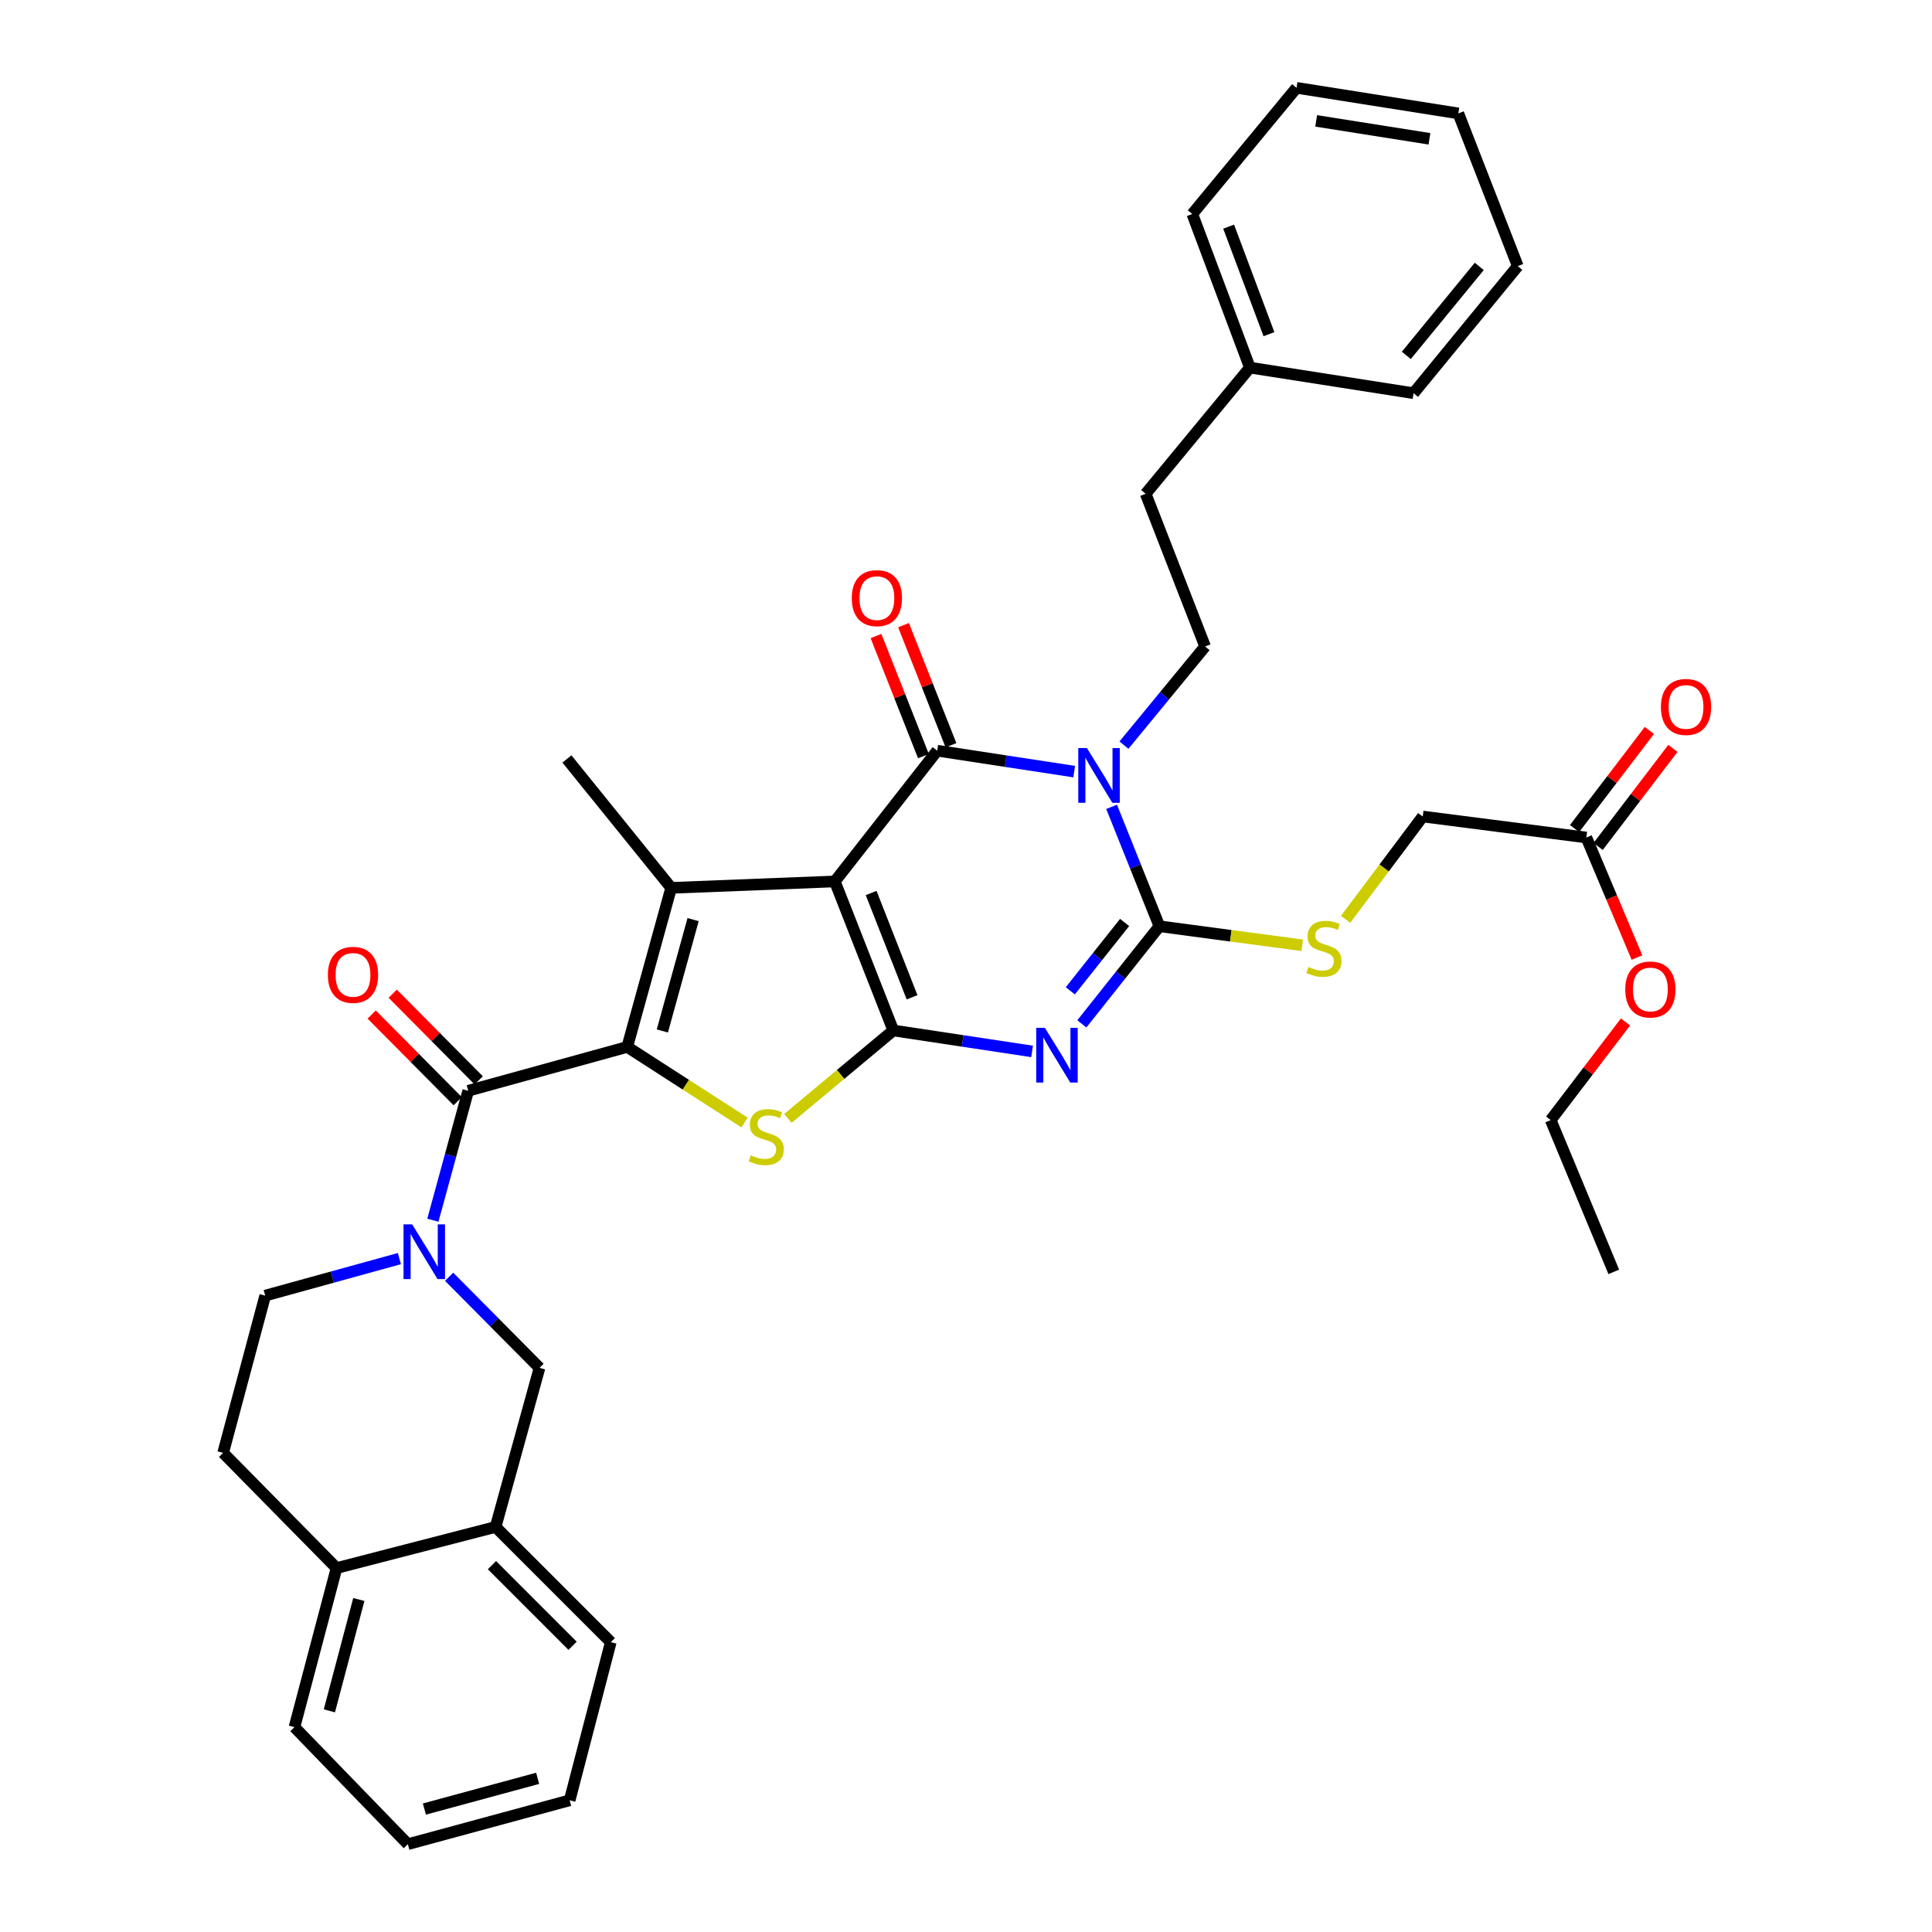 <?xml version='1.0' encoding='iso-8859-1'?>
<svg version='1.1' baseProfile='full'
              xmlns='http://www.w3.org/2000/svg'
                      xmlns:rdkit='http://www.rdkit.org/xml'
                      xmlns:xlink='http://www.w3.org/1999/xlink'
                  xml:space='preserve'
width='1000px' height='1000px' viewBox='0 0 1000 1000'>
<!-- END OF HEADER -->
<rect style='opacity:1.0;fill:#FFFFFF;stroke:none' width='1000' height='1000' x='0' y='0'> </rect>
<path class='bond-0' d='M 432.101,456.237 L 462.369,533.365' style='fill:none;fill-rule:evenodd;stroke:#000000;stroke-width:6px;stroke-linecap:butt;stroke-linejoin:miter;stroke-opacity:1' />
<path class='bond-0' d='M 450.899,462.211 L 472.086,516.2' style='fill:none;fill-rule:evenodd;stroke:#000000;stroke-width:6px;stroke-linecap:butt;stroke-linejoin:miter;stroke-opacity:1' />
<path class='bond-3' d='M 432.101,456.237 L 485.097,388.555' style='fill:none;fill-rule:evenodd;stroke:#000000;stroke-width:6px;stroke-linecap:butt;stroke-linejoin:miter;stroke-opacity:1' />
<path class='bond-6' d='M 432.101,456.237 L 347.4,459.556' style='fill:none;fill-rule:evenodd;stroke:#000000;stroke-width:6px;stroke-linecap:butt;stroke-linejoin:miter;stroke-opacity:1' />
<path class='bond-2' d='M 462.369,533.365 L 498.286,538.787' style='fill:none;fill-rule:evenodd;stroke:#000000;stroke-width:6px;stroke-linecap:butt;stroke-linejoin:miter;stroke-opacity:1' />
<path class='bond-2' d='M 498.286,538.787 L 534.204,544.209' style='fill:none;fill-rule:evenodd;stroke:#0000FF;stroke-width:6px;stroke-linecap:butt;stroke-linejoin:miter;stroke-opacity:1' />
<path class='bond-7' d='M 462.369,533.365 L 435.095,556.125' style='fill:none;fill-rule:evenodd;stroke:#000000;stroke-width:6px;stroke-linecap:butt;stroke-linejoin:miter;stroke-opacity:1' />
<path class='bond-7' d='M 435.095,556.125 L 407.822,578.885' style='fill:none;fill-rule:evenodd;stroke:#CCCC00;stroke-width:6px;stroke-linecap:butt;stroke-linejoin:miter;stroke-opacity:1' />
<path class='bond-1' d='M 555.995,399.388 L 520.546,393.971' style='fill:none;fill-rule:evenodd;stroke:#0000FF;stroke-width:6px;stroke-linecap:butt;stroke-linejoin:miter;stroke-opacity:1' />
<path class='bond-1' d='M 520.546,393.971 L 485.097,388.555' style='fill:none;fill-rule:evenodd;stroke:#000000;stroke-width:6px;stroke-linecap:butt;stroke-linejoin:miter;stroke-opacity:1' />
<path class='bond-5' d='M 575.366,417.615 L 587.741,448.516' style='fill:none;fill-rule:evenodd;stroke:#0000FF;stroke-width:6px;stroke-linecap:butt;stroke-linejoin:miter;stroke-opacity:1' />
<path class='bond-5' d='M 587.741,448.516 L 600.116,479.416' style='fill:none;fill-rule:evenodd;stroke:#000000;stroke-width:6px;stroke-linecap:butt;stroke-linejoin:miter;stroke-opacity:1' />
<path class='bond-10' d='M 581.753,385.673 L 602.758,360.144' style='fill:none;fill-rule:evenodd;stroke:#0000FF;stroke-width:6px;stroke-linecap:butt;stroke-linejoin:miter;stroke-opacity:1' />
<path class='bond-10' d='M 602.758,360.144 L 623.763,334.615' style='fill:none;fill-rule:evenodd;stroke:#000000;stroke-width:6px;stroke-linecap:butt;stroke-linejoin:miter;stroke-opacity:1' />
<path class='bond-38' d='M 559.957,529.956 L 580.037,504.686' style='fill:none;fill-rule:evenodd;stroke:#0000FF;stroke-width:6px;stroke-linecap:butt;stroke-linejoin:miter;stroke-opacity:1' />
<path class='bond-38' d='M 580.037,504.686 L 600.116,479.416' style='fill:none;fill-rule:evenodd;stroke:#000000;stroke-width:6px;stroke-linecap:butt;stroke-linejoin:miter;stroke-opacity:1' />
<path class='bond-38' d='M 553.989,512.846 L 568.045,495.157' style='fill:none;fill-rule:evenodd;stroke:#0000FF;stroke-width:6px;stroke-linecap:butt;stroke-linejoin:miter;stroke-opacity:1' />
<path class='bond-38' d='M 568.045,495.157 L 582.1,477.469' style='fill:none;fill-rule:evenodd;stroke:#000000;stroke-width:6px;stroke-linecap:butt;stroke-linejoin:miter;stroke-opacity:1' />
<path class='bond-13' d='M 492.219,385.741 L 479.944,354.663' style='fill:none;fill-rule:evenodd;stroke:#000000;stroke-width:6px;stroke-linecap:butt;stroke-linejoin:miter;stroke-opacity:1' />
<path class='bond-13' d='M 479.944,354.663 L 467.668,323.584' style='fill:none;fill-rule:evenodd;stroke:#FF0000;stroke-width:6px;stroke-linecap:butt;stroke-linejoin:miter;stroke-opacity:1' />
<path class='bond-13' d='M 477.974,391.368 L 465.698,360.289' style='fill:none;fill-rule:evenodd;stroke:#000000;stroke-width:6px;stroke-linecap:butt;stroke-linejoin:miter;stroke-opacity:1' />
<path class='bond-13' d='M 465.698,360.289 L 453.423,329.211' style='fill:none;fill-rule:evenodd;stroke:#FF0000;stroke-width:6px;stroke-linecap:butt;stroke-linejoin:miter;stroke-opacity:1' />
<path class='bond-4' d='M 324.655,541.891 L 347.4,459.556' style='fill:none;fill-rule:evenodd;stroke:#000000;stroke-width:6px;stroke-linecap:butt;stroke-linejoin:miter;stroke-opacity:1' />
<path class='bond-4' d='M 342.831,533.619 L 358.752,475.984' style='fill:none;fill-rule:evenodd;stroke:#000000;stroke-width:6px;stroke-linecap:butt;stroke-linejoin:miter;stroke-opacity:1' />
<path class='bond-8' d='M 324.655,541.891 L 242.346,564.585' style='fill:none;fill-rule:evenodd;stroke:#000000;stroke-width:6px;stroke-linecap:butt;stroke-linejoin:miter;stroke-opacity:1' />
<path class='bond-37' d='M 324.655,541.891 L 355.018,561.455' style='fill:none;fill-rule:evenodd;stroke:#000000;stroke-width:6px;stroke-linecap:butt;stroke-linejoin:miter;stroke-opacity:1' />
<path class='bond-37' d='M 355.018,561.455 L 385.381,581.02' style='fill:none;fill-rule:evenodd;stroke:#CCCC00;stroke-width:6px;stroke-linecap:butt;stroke-linejoin:miter;stroke-opacity:1' />
<path class='bond-11' d='M 600.116,479.416 L 637.078,484.351' style='fill:none;fill-rule:evenodd;stroke:#000000;stroke-width:6px;stroke-linecap:butt;stroke-linejoin:miter;stroke-opacity:1' />
<path class='bond-11' d='M 637.078,484.351 L 674.04,489.286' style='fill:none;fill-rule:evenodd;stroke:#CCCC00;stroke-width:6px;stroke-linecap:butt;stroke-linejoin:miter;stroke-opacity:1' />
<path class='bond-22' d='M 347.4,459.556 L 293.435,392.826' style='fill:none;fill-rule:evenodd;stroke:#000000;stroke-width:6px;stroke-linecap:butt;stroke-linejoin:miter;stroke-opacity:1' />
<path class='bond-9' d='M 242.346,564.585 L 233.201,598.082' style='fill:none;fill-rule:evenodd;stroke:#000000;stroke-width:6px;stroke-linecap:butt;stroke-linejoin:miter;stroke-opacity:1' />
<path class='bond-9' d='M 233.201,598.082 L 224.056,631.58' style='fill:none;fill-rule:evenodd;stroke:#0000FF;stroke-width:6px;stroke-linecap:butt;stroke-linejoin:miter;stroke-opacity:1' />
<path class='bond-16' d='M 247.781,559.19 L 225.523,536.764' style='fill:none;fill-rule:evenodd;stroke:#000000;stroke-width:6px;stroke-linecap:butt;stroke-linejoin:miter;stroke-opacity:1' />
<path class='bond-16' d='M 225.523,536.764 L 203.265,514.337' style='fill:none;fill-rule:evenodd;stroke:#FF0000;stroke-width:6px;stroke-linecap:butt;stroke-linejoin:miter;stroke-opacity:1' />
<path class='bond-16' d='M 236.91,569.98 L 214.652,547.553' style='fill:none;fill-rule:evenodd;stroke:#000000;stroke-width:6px;stroke-linecap:butt;stroke-linejoin:miter;stroke-opacity:1' />
<path class='bond-16' d='M 214.652,547.553 L 192.394,525.127' style='fill:none;fill-rule:evenodd;stroke:#FF0000;stroke-width:6px;stroke-linecap:butt;stroke-linejoin:miter;stroke-opacity:1' />
<path class='bond-12' d='M 232.457,660.853 L 255.854,684.426' style='fill:none;fill-rule:evenodd;stroke:#0000FF;stroke-width:6px;stroke-linecap:butt;stroke-linejoin:miter;stroke-opacity:1' />
<path class='bond-12' d='M 255.854,684.426 L 279.25,707.999' style='fill:none;fill-rule:evenodd;stroke:#000000;stroke-width:6px;stroke-linecap:butt;stroke-linejoin:miter;stroke-opacity:1' />
<path class='bond-15' d='M 206.725,651.451 L 172,661.03' style='fill:none;fill-rule:evenodd;stroke:#0000FF;stroke-width:6px;stroke-linecap:butt;stroke-linejoin:miter;stroke-opacity:1' />
<path class='bond-15' d='M 172,661.03 L 137.274,670.61' style='fill:none;fill-rule:evenodd;stroke:#000000;stroke-width:6px;stroke-linecap:butt;stroke-linejoin:miter;stroke-opacity:1' />
<path class='bond-23' d='M 623.763,334.615 L 592.994,255.581' style='fill:none;fill-rule:evenodd;stroke:#000000;stroke-width:6px;stroke-linecap:butt;stroke-linejoin:miter;stroke-opacity:1' />
<path class='bond-21' d='M 696.478,475.844 L 716.443,449.235' style='fill:none;fill-rule:evenodd;stroke:#CCCC00;stroke-width:6px;stroke-linecap:butt;stroke-linejoin:miter;stroke-opacity:1' />
<path class='bond-21' d='M 716.443,449.235 L 736.408,422.626' style='fill:none;fill-rule:evenodd;stroke:#000000;stroke-width:6px;stroke-linecap:butt;stroke-linejoin:miter;stroke-opacity:1' />
<path class='bond-14' d='M 279.25,707.999 L 256.522,790.343' style='fill:none;fill-rule:evenodd;stroke:#000000;stroke-width:6px;stroke-linecap:butt;stroke-linejoin:miter;stroke-opacity:1' />
<path class='bond-26' d='M 256.522,790.343 L 316.146,849.976' style='fill:none;fill-rule:evenodd;stroke:#000000;stroke-width:6px;stroke-linecap:butt;stroke-linejoin:miter;stroke-opacity:1' />
<path class='bond-26' d='M 254.634,810.118 L 296.371,851.86' style='fill:none;fill-rule:evenodd;stroke:#000000;stroke-width:6px;stroke-linecap:butt;stroke-linejoin:miter;stroke-opacity:1' />
<path class='bond-39' d='M 256.522,790.343 L 174.187,811.633' style='fill:none;fill-rule:evenodd;stroke:#000000;stroke-width:6px;stroke-linecap:butt;stroke-linejoin:miter;stroke-opacity:1' />
<path class='bond-20' d='M 137.274,670.61 L 115.499,752.001' style='fill:none;fill-rule:evenodd;stroke:#000000;stroke-width:6px;stroke-linecap:butt;stroke-linejoin:miter;stroke-opacity:1' />
<path class='bond-17' d='M 821.092,433.492 L 736.408,422.626' style='fill:none;fill-rule:evenodd;stroke:#000000;stroke-width:6px;stroke-linecap:butt;stroke-linejoin:miter;stroke-opacity:1' />
<path class='bond-19' d='M 827.181,438.136 L 846.539,412.751' style='fill:none;fill-rule:evenodd;stroke:#000000;stroke-width:6px;stroke-linecap:butt;stroke-linejoin:miter;stroke-opacity:1' />
<path class='bond-19' d='M 846.539,412.751 L 865.896,387.366' style='fill:none;fill-rule:evenodd;stroke:#FF0000;stroke-width:6px;stroke-linecap:butt;stroke-linejoin:miter;stroke-opacity:1' />
<path class='bond-19' d='M 815.002,428.848 L 834.359,403.463' style='fill:none;fill-rule:evenodd;stroke:#000000;stroke-width:6px;stroke-linecap:butt;stroke-linejoin:miter;stroke-opacity:1' />
<path class='bond-19' d='M 834.359,403.463 L 853.716,378.078' style='fill:none;fill-rule:evenodd;stroke:#FF0000;stroke-width:6px;stroke-linecap:butt;stroke-linejoin:miter;stroke-opacity:1' />
<path class='bond-24' d='M 821.092,433.492 L 834.194,464.557' style='fill:none;fill-rule:evenodd;stroke:#000000;stroke-width:6px;stroke-linecap:butt;stroke-linejoin:miter;stroke-opacity:1' />
<path class='bond-24' d='M 834.194,464.557 L 847.296,495.622' style='fill:none;fill-rule:evenodd;stroke:#FF0000;stroke-width:6px;stroke-linecap:butt;stroke-linejoin:miter;stroke-opacity:1' />
<path class='bond-18' d='M 174.187,811.633 L 115.499,752.001' style='fill:none;fill-rule:evenodd;stroke:#000000;stroke-width:6px;stroke-linecap:butt;stroke-linejoin:miter;stroke-opacity:1' />
<path class='bond-27' d='M 174.187,811.633 L 152.412,893.968' style='fill:none;fill-rule:evenodd;stroke:#000000;stroke-width:6px;stroke-linecap:butt;stroke-linejoin:miter;stroke-opacity:1' />
<path class='bond-27' d='M 185.728,827.9 L 170.485,885.534' style='fill:none;fill-rule:evenodd;stroke:#000000;stroke-width:6px;stroke-linecap:butt;stroke-linejoin:miter;stroke-opacity:1' />
<path class='bond-25' d='M 592.994,255.581 L 646.933,190.273' style='fill:none;fill-rule:evenodd;stroke:#000000;stroke-width:6px;stroke-linecap:butt;stroke-linejoin:miter;stroke-opacity:1' />
<path class='bond-28' d='M 841.362,528.962 L 822.003,554.36' style='fill:none;fill-rule:evenodd;stroke:#FF0000;stroke-width:6px;stroke-linecap:butt;stroke-linejoin:miter;stroke-opacity:1' />
<path class='bond-28' d='M 822.003,554.36 L 802.644,579.757' style='fill:none;fill-rule:evenodd;stroke:#000000;stroke-width:6px;stroke-linecap:butt;stroke-linejoin:miter;stroke-opacity:1' />
<path class='bond-29' d='M 646.933,190.273 L 617.134,110.763' style='fill:none;fill-rule:evenodd;stroke:#000000;stroke-width:6px;stroke-linecap:butt;stroke-linejoin:miter;stroke-opacity:1' />
<path class='bond-29' d='M 656.806,172.971 L 635.946,117.314' style='fill:none;fill-rule:evenodd;stroke:#000000;stroke-width:6px;stroke-linecap:butt;stroke-linejoin:miter;stroke-opacity:1' />
<path class='bond-30' d='M 646.933,190.273 L 731.66,203.522' style='fill:none;fill-rule:evenodd;stroke:#000000;stroke-width:6px;stroke-linecap:butt;stroke-linejoin:miter;stroke-opacity:1' />
<path class='bond-32' d='M 316.146,849.976 L 294.856,931.834' style='fill:none;fill-rule:evenodd;stroke:#000000;stroke-width:6px;stroke-linecap:butt;stroke-linejoin:miter;stroke-opacity:1' />
<path class='bond-33' d='M 152.412,893.968 L 211.108,954.545' style='fill:none;fill-rule:evenodd;stroke:#000000;stroke-width:6px;stroke-linecap:butt;stroke-linejoin:miter;stroke-opacity:1' />
<path class='bond-31' d='M 802.644,579.757 L 835.285,658.314' style='fill:none;fill-rule:evenodd;stroke:#000000;stroke-width:6px;stroke-linecap:butt;stroke-linejoin:miter;stroke-opacity:1' />
<path class='bond-34' d='M 617.134,110.763 L 671.083,45.455' style='fill:none;fill-rule:evenodd;stroke:#000000;stroke-width:6px;stroke-linecap:butt;stroke-linejoin:miter;stroke-opacity:1' />
<path class='bond-35' d='M 731.66,203.522 L 785.6,137.737' style='fill:none;fill-rule:evenodd;stroke:#000000;stroke-width:6px;stroke-linecap:butt;stroke-linejoin:miter;stroke-opacity:1' />
<path class='bond-35' d='M 727.907,183.943 L 765.665,137.893' style='fill:none;fill-rule:evenodd;stroke:#000000;stroke-width:6px;stroke-linecap:butt;stroke-linejoin:miter;stroke-opacity:1' />
<path class='bond-41' d='M 294.856,931.834 L 211.108,954.545' style='fill:none;fill-rule:evenodd;stroke:#000000;stroke-width:6px;stroke-linecap:butt;stroke-linejoin:miter;stroke-opacity:1' />
<path class='bond-41' d='M 278.285,920.458 L 219.662,936.356' style='fill:none;fill-rule:evenodd;stroke:#000000;stroke-width:6px;stroke-linecap:butt;stroke-linejoin:miter;stroke-opacity:1' />
<path class='bond-40' d='M 671.083,45.455 L 754.83,58.703' style='fill:none;fill-rule:evenodd;stroke:#000000;stroke-width:6px;stroke-linecap:butt;stroke-linejoin:miter;stroke-opacity:1' />
<path class='bond-40' d='M 681.252,62.57 L 739.875,71.844' style='fill:none;fill-rule:evenodd;stroke:#000000;stroke-width:6px;stroke-linecap:butt;stroke-linejoin:miter;stroke-opacity:1' />
<path class='bond-36' d='M 785.6,137.737 L 754.83,58.703' style='fill:none;fill-rule:evenodd;stroke:#000000;stroke-width:6px;stroke-linecap:butt;stroke-linejoin:miter;stroke-opacity:1' />
<path  class='atom-2' d='M 562.593 387.193
L 571.873 402.193
Q 572.793 403.673, 574.273 406.353
Q 575.753 409.033, 575.833 409.193
L 575.833 387.193
L 579.593 387.193
L 579.593 415.513
L 575.713 415.513
L 565.753 399.113
Q 564.593 397.193, 563.353 394.993
Q 562.153 392.793, 561.793 392.113
L 561.793 415.513
L 558.113 415.513
L 558.113 387.193
L 562.593 387.193
' fill='#0000FF'/>
<path  class='atom-3' d='M 540.826 531.994
L 550.106 546.994
Q 551.026 548.474, 552.506 551.154
Q 553.986 553.834, 554.066 553.994
L 554.066 531.994
L 557.826 531.994
L 557.826 560.314
L 553.946 560.314
L 543.986 543.914
Q 542.826 541.994, 541.586 539.794
Q 540.386 537.594, 540.026 536.914
L 540.026 560.314
L 536.346 560.314
L 536.346 531.994
L 540.826 531.994
' fill='#0000FF'/>
<path  class='atom-8' d='M 388.601 597.969
Q 388.921 598.089, 390.241 598.649
Q 391.561 599.209, 393.001 599.569
Q 394.481 599.889, 395.921 599.889
Q 398.601 599.889, 400.161 598.609
Q 401.721 597.289, 401.721 595.009
Q 401.721 593.449, 400.921 592.489
Q 400.161 591.529, 398.961 591.009
Q 397.761 590.489, 395.761 589.889
Q 393.241 589.129, 391.721 588.409
Q 390.241 587.689, 389.161 586.169
Q 388.121 584.649, 388.121 582.089
Q 388.121 578.529, 390.521 576.329
Q 392.961 574.129, 397.761 574.129
Q 401.041 574.129, 404.761 575.689
L 403.841 578.769
Q 400.441 577.369, 397.881 577.369
Q 395.121 577.369, 393.601 578.529
Q 392.081 579.649, 392.121 581.609
Q 392.121 583.129, 392.881 584.049
Q 393.681 584.969, 394.801 585.489
Q 395.961 586.009, 397.881 586.609
Q 400.441 587.409, 401.961 588.209
Q 403.481 589.009, 404.561 590.649
Q 405.681 592.249, 405.681 595.009
Q 405.681 598.929, 403.041 601.049
Q 400.441 603.129, 396.081 603.129
Q 393.561 603.129, 391.641 602.569
Q 389.761 602.049, 387.521 601.129
L 388.601 597.969
' fill='#CCCC00'/>
<path  class='atom-10' d='M 213.341 633.739
L 222.621 648.739
Q 223.541 650.219, 225.021 652.899
Q 226.501 655.579, 226.581 655.739
L 226.581 633.739
L 230.341 633.739
L 230.341 662.059
L 226.461 662.059
L 216.501 645.659
Q 215.341 643.739, 214.101 641.539
Q 212.901 639.339, 212.541 638.659
L 212.541 662.059
L 208.861 662.059
L 208.861 633.739
L 213.341 633.739
' fill='#0000FF'/>
<path  class='atom-12' d='M 677.268 500.505
Q 677.588 500.625, 678.908 501.185
Q 680.228 501.745, 681.668 502.105
Q 683.148 502.425, 684.588 502.425
Q 687.268 502.425, 688.828 501.145
Q 690.388 499.825, 690.388 497.545
Q 690.388 495.985, 689.588 495.025
Q 688.828 494.065, 687.628 493.545
Q 686.428 493.025, 684.428 492.425
Q 681.908 491.665, 680.388 490.945
Q 678.908 490.225, 677.828 488.705
Q 676.788 487.185, 676.788 484.625
Q 676.788 481.065, 679.188 478.865
Q 681.628 476.665, 686.428 476.665
Q 689.708 476.665, 693.428 478.225
L 692.508 481.305
Q 689.108 479.905, 686.548 479.905
Q 683.788 479.905, 682.268 481.065
Q 680.748 482.185, 680.788 484.145
Q 680.788 485.665, 681.548 486.585
Q 682.348 487.505, 683.468 488.025
Q 684.628 488.545, 686.548 489.145
Q 689.108 489.945, 690.628 490.745
Q 692.148 491.545, 693.228 493.185
Q 694.348 494.785, 694.348 497.545
Q 694.348 501.465, 691.708 503.585
Q 689.108 505.665, 684.748 505.665
Q 682.228 505.665, 680.308 505.105
Q 678.428 504.585, 676.188 503.665
L 677.268 500.505
' fill='#CCCC00'/>
<path  class='atom-14' d='M 440.876 309.593
Q 440.876 302.793, 444.236 298.993
Q 447.596 295.193, 453.876 295.193
Q 460.156 295.193, 463.516 298.993
Q 466.876 302.793, 466.876 309.593
Q 466.876 316.473, 463.476 320.393
Q 460.076 324.273, 453.876 324.273
Q 447.636 324.273, 444.236 320.393
Q 440.876 316.513, 440.876 309.593
M 453.876 321.073
Q 458.196 321.073, 460.516 318.193
Q 462.876 315.273, 462.876 309.593
Q 462.876 304.033, 460.516 301.233
Q 458.196 298.393, 453.876 298.393
Q 449.556 298.393, 447.196 301.193
Q 444.876 303.993, 444.876 309.593
Q 444.876 315.313, 447.196 318.193
Q 449.556 321.073, 453.876 321.073
' fill='#FF0000'/>
<path  class='atom-17' d='M 169.713 504.581
Q 169.713 497.781, 173.073 493.981
Q 176.433 490.181, 182.713 490.181
Q 188.993 490.181, 192.353 493.981
Q 195.713 497.781, 195.713 504.581
Q 195.713 511.461, 192.313 515.381
Q 188.913 519.261, 182.713 519.261
Q 176.473 519.261, 173.073 515.381
Q 169.713 511.501, 169.713 504.581
M 182.713 516.061
Q 187.033 516.061, 189.353 513.181
Q 191.713 510.261, 191.713 504.581
Q 191.713 499.021, 189.353 496.221
Q 187.033 493.381, 182.713 493.381
Q 178.393 493.381, 176.033 496.181
Q 173.713 498.981, 173.713 504.581
Q 173.713 510.301, 176.033 513.181
Q 178.393 516.061, 182.713 516.061
' fill='#FF0000'/>
<path  class='atom-20' d='M 859.683 365.915
Q 859.683 359.115, 863.043 355.315
Q 866.403 351.515, 872.683 351.515
Q 878.963 351.515, 882.323 355.315
Q 885.683 359.115, 885.683 365.915
Q 885.683 372.795, 882.283 376.715
Q 878.883 380.595, 872.683 380.595
Q 866.443 380.595, 863.043 376.715
Q 859.683 372.835, 859.683 365.915
M 872.683 377.395
Q 877.003 377.395, 879.323 374.515
Q 881.683 371.595, 881.683 365.915
Q 881.683 360.355, 879.323 357.555
Q 877.003 354.715, 872.683 354.715
Q 868.363 354.715, 866.003 357.515
Q 863.683 360.315, 863.683 365.915
Q 863.683 371.635, 866.003 374.515
Q 868.363 377.395, 872.683 377.395
' fill='#FF0000'/>
<path  class='atom-25' d='M 841.235 512.155
Q 841.235 505.355, 844.595 501.555
Q 847.955 497.755, 854.235 497.755
Q 860.515 497.755, 863.875 501.555
Q 867.235 505.355, 867.235 512.155
Q 867.235 519.035, 863.835 522.955
Q 860.435 526.835, 854.235 526.835
Q 847.995 526.835, 844.595 522.955
Q 841.235 519.075, 841.235 512.155
M 854.235 523.635
Q 858.555 523.635, 860.875 520.755
Q 863.235 517.835, 863.235 512.155
Q 863.235 506.595, 860.875 503.795
Q 858.555 500.955, 854.235 500.955
Q 849.915 500.955, 847.555 503.755
Q 845.235 506.555, 845.235 512.155
Q 845.235 517.875, 847.555 520.755
Q 849.915 523.635, 854.235 523.635
' fill='#FF0000'/>
</svg>
